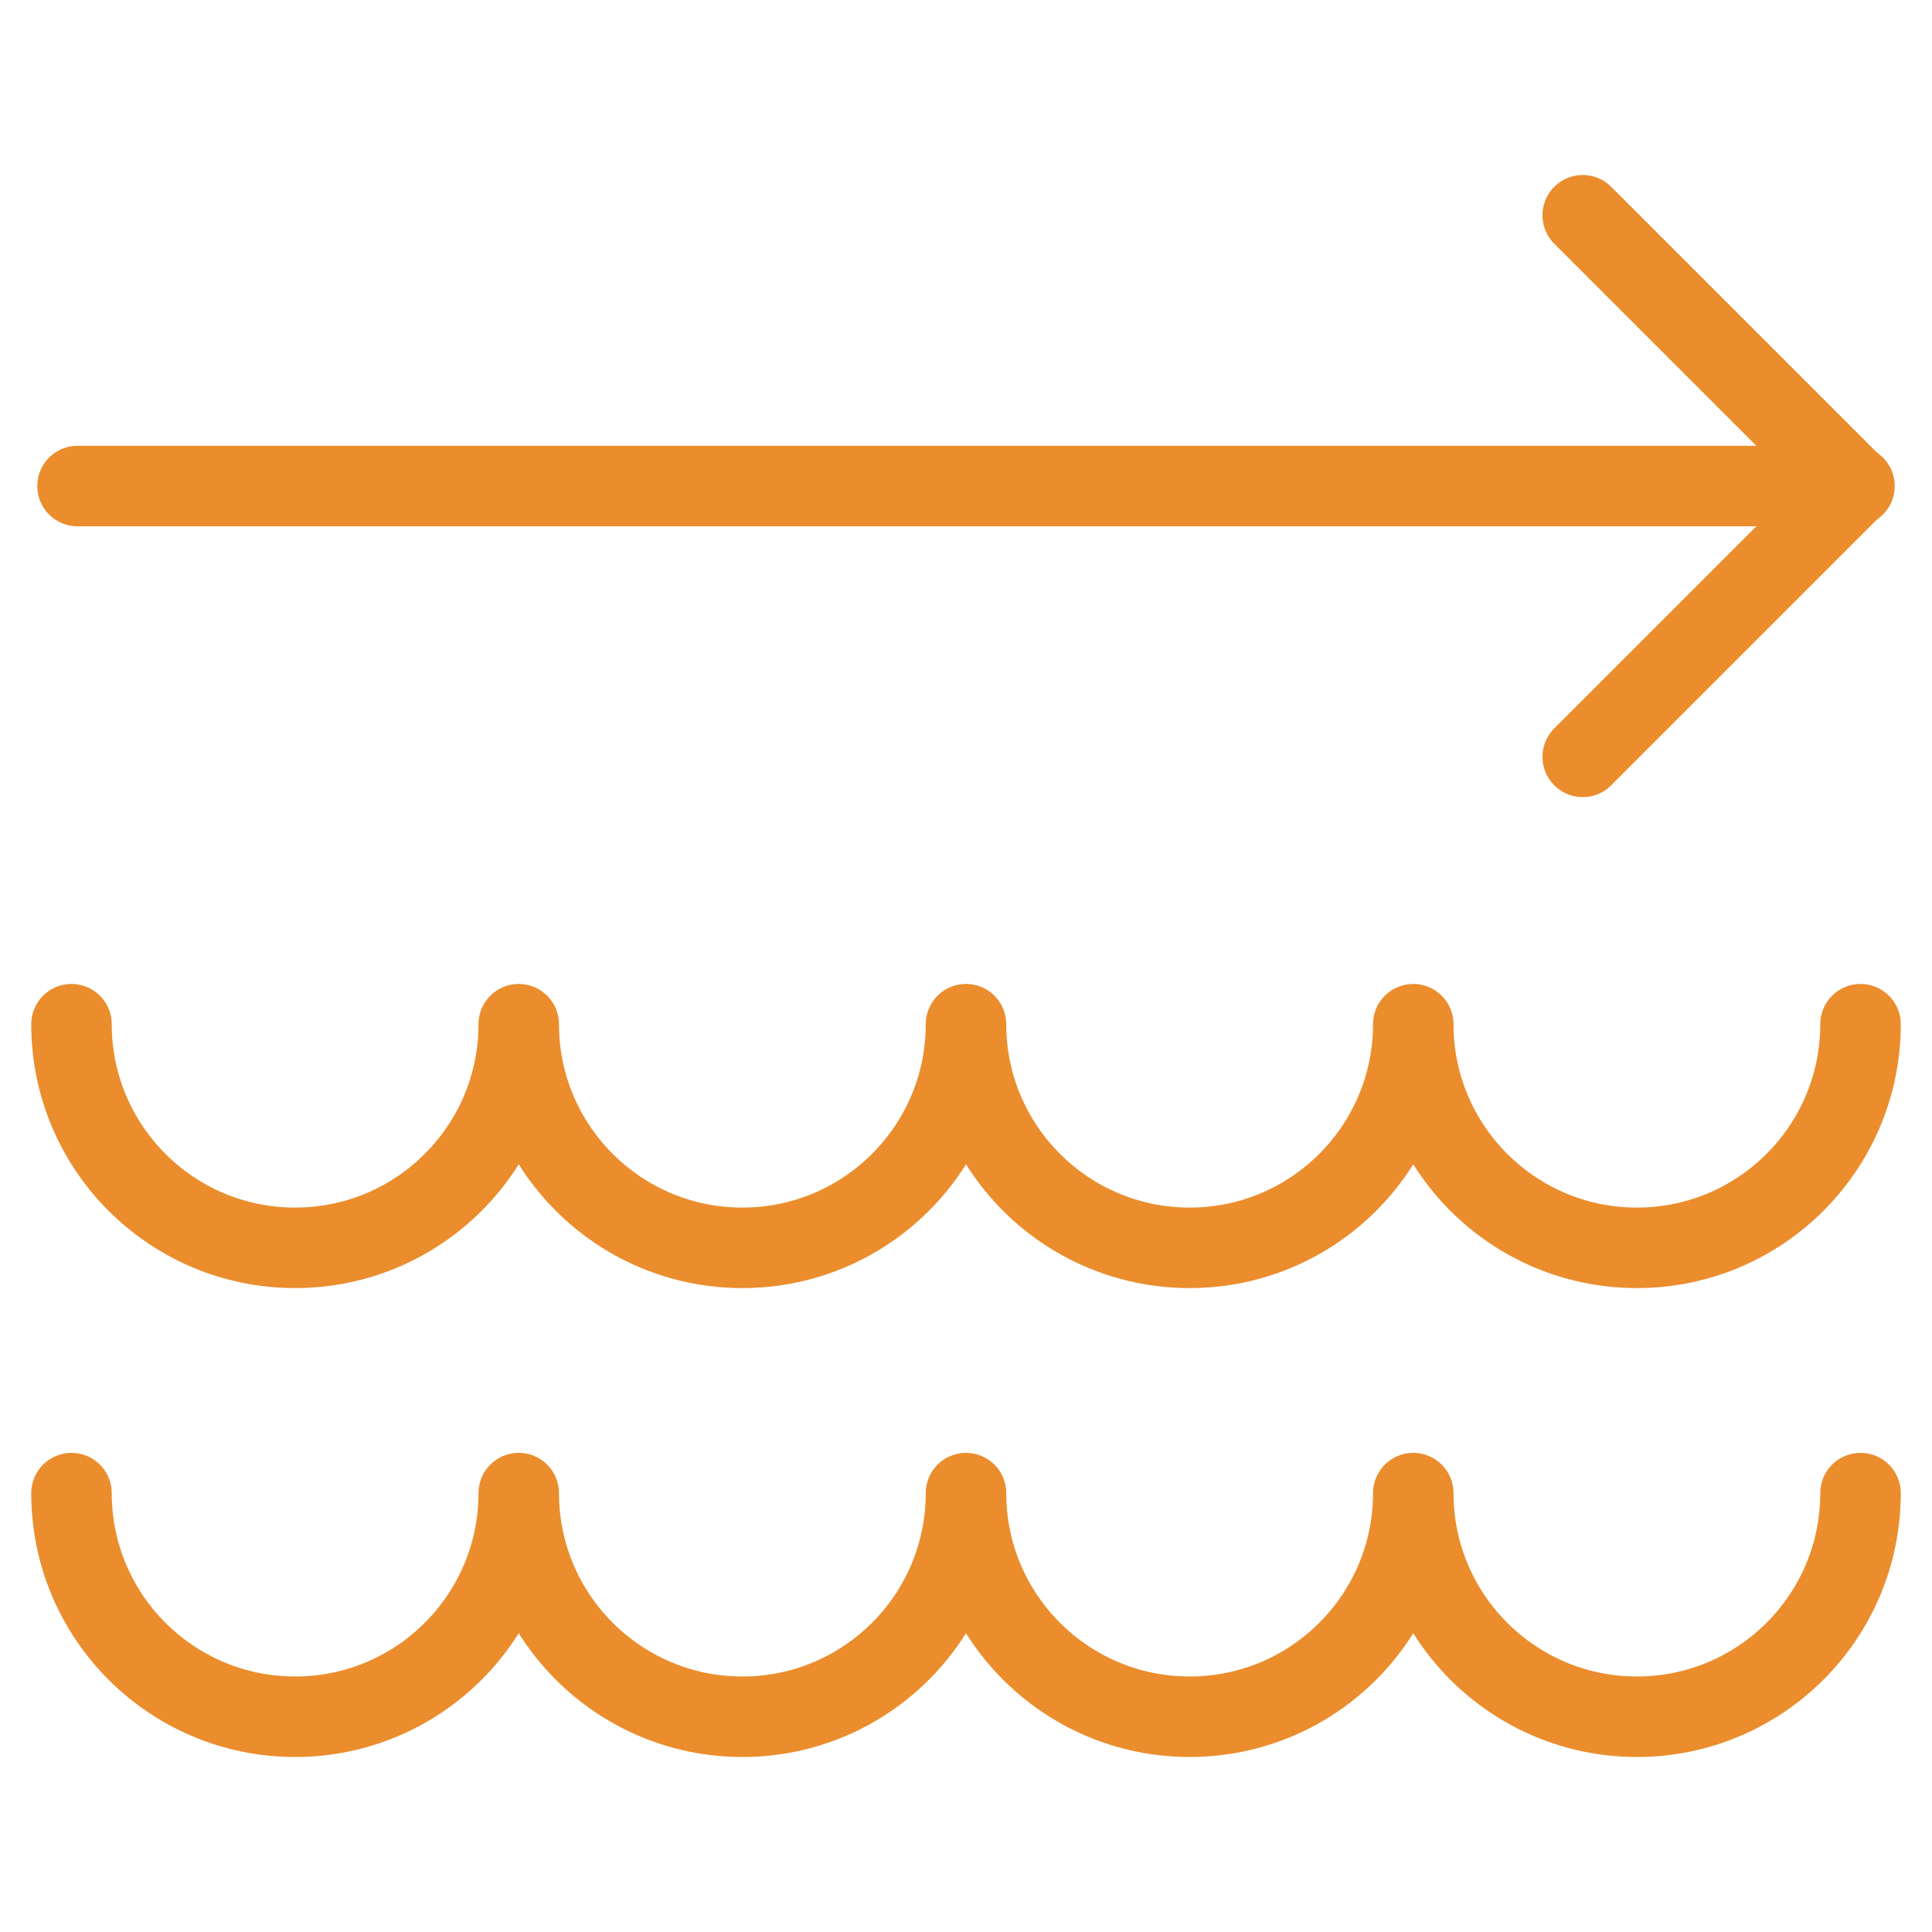 <svg xmlns="http://www.w3.org/2000/svg" fill="none" viewBox="0 0 24 24" id="Water-Currents-1--Streamline-Ultimate" height="24" width="24"><desc>Water Currents 1 Streamline Icon: https://streamlinehq.com</desc><path stroke="#eb8d2d" stroke-linecap="round" stroke-linejoin="round" d="M0.888 18.548c0 1.534 1.244 2.778 2.778 2.778s2.778 -1.244 2.778 -2.778c0 1.534 1.244 2.778 2.778 2.778C10.756 21.326 12 20.082 12 18.548c0 1.534 1.244 2.778 2.778 2.778 1.534 0 2.778 -1.244 2.778 -2.778 0 1.534 1.244 2.778 2.778 2.778 1.534 0 2.778 -1.244 2.778 -2.778" stroke-width="1"></path><path stroke="#eb8d2d" stroke-linecap="round" stroke-linejoin="round" d="M0.888 12.723c0 1.534 1.244 2.778 2.778 2.778s2.778 -1.244 2.778 -2.778c0 1.534 1.244 2.778 2.778 2.778C10.756 15.501 12 14.257 12 12.723c0 1.534 1.244 2.778 2.778 2.778 1.534 0 2.778 -1.244 2.778 -2.778 0 1.534 1.244 2.778 2.778 2.778 1.534 0 2.778 -1.244 2.778 -2.778" stroke-width="1"></path><path stroke="#eb8d2d" stroke-linecap="round" stroke-linejoin="round" d="m19.661 2.674 3.364 3.364 -3.364 3.364" stroke-width="1"></path><path stroke="#eb8d2d" stroke-linecap="round" stroke-linejoin="round" d="m23.037 6.038 -22.074 0" stroke-width="1"></path></svg>